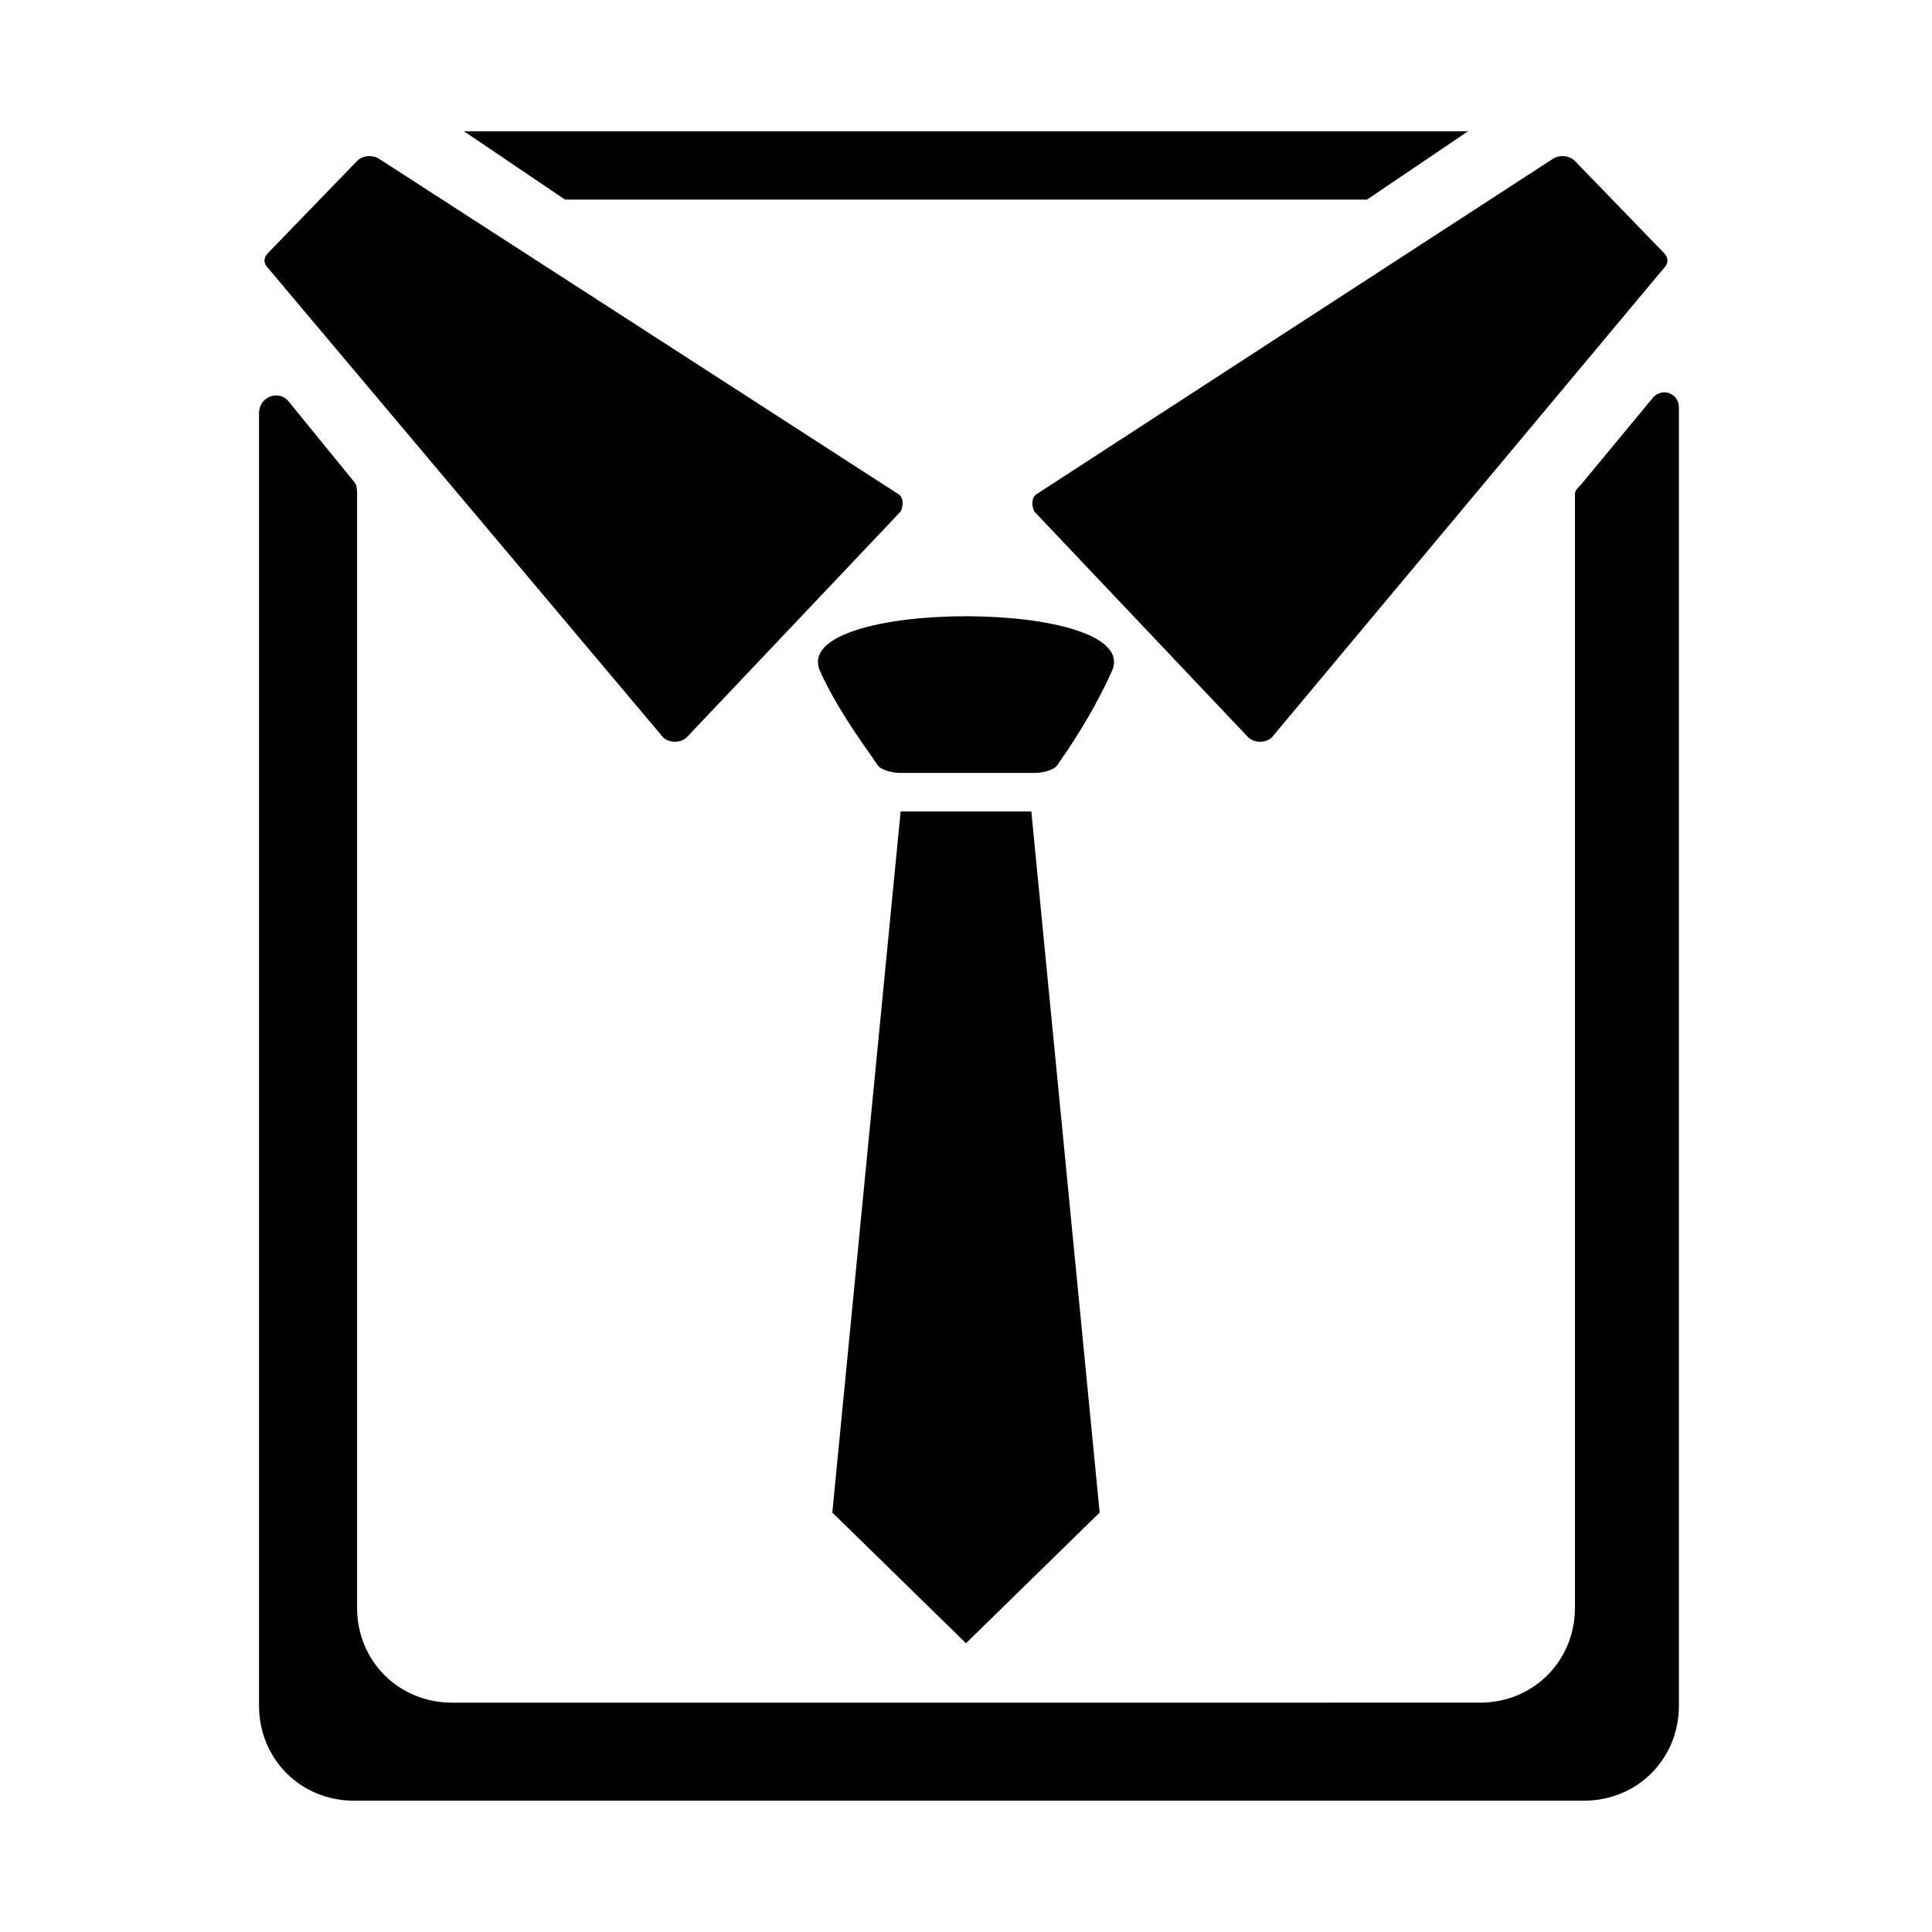 <?xml version="1.0" encoding="UTF-8"?>
<!-- Uploaded to: ICON Repo, www.svgrepo.com, Generator: ICON Repo Mixer Tools -->
<svg fill="#000000" width="800px" height="800px" version="1.1" viewBox="144 144 512 512" xmlns="http://www.w3.org/2000/svg">
 <g>
  <path d="m215.01 211.07 23.617-24.402c1.574-1.574 3.938-1.574 5.512-0.789l137.76 88.953c1.574 0.789 1.574 3.148 0.789 4.723l-56.68 59.828c-1.574 1.574-4.723 1.574-6.297 0l-104.7-124.38c-1.578-1.578-0.789-3.152 0-3.938z"/>
  <path d="m584.99 211.07-23.617-24.402c-1.574-1.574-3.938-1.574-5.512-0.789l-136.97 88.953c-1.574 0.789-1.574 3.148-0.789 4.723l56.68 59.828c1.574 1.574 4.723 1.574 6.297 0l103.91-124.38c1.574-1.578 0.785-3.152 0-3.938z"/>
  <path d="m533.04 178.79-26.766 18.105h-212.54l-26.766-18.105z"/>
  <path d="m561.38 274.83v295.2c0 14.168-11.02 25.191-25.191 25.191l-272.37 0.004c-14.168 0-25.191-11.02-25.191-25.191v-295.2c0-0.789 0-2.363-0.789-3.148l-17.32-21.254c-2.363-3.148-7.871-1.574-7.871 3.148v342.43c0 14.168 11.02 25.191 25.191 25.191h325.9c14.168 0 25.191-11.02 25.191-25.191v-344.01c0-3.938-4.723-5.512-7.086-2.363l-18.895 22.828c-0.781 0.789-1.57 1.578-1.57 2.363z"/>
  <path d="m435.42 544.84-35.422 34.637-35.426-34.637 18.105-185.78h34.637z"/>
  <path d="m376.38 346.47c0.789 1.574 3.938 2.363 6.297 2.363h35.426c2.363 0 5.512-0.789 6.297-2.363 5.512-7.871 10.234-15.742 14.168-24.402 9.445-19.68-86.594-19.68-77.145 0 3.938 8.66 9.445 16.531 14.957 24.402z"/>
 </g>
</svg>